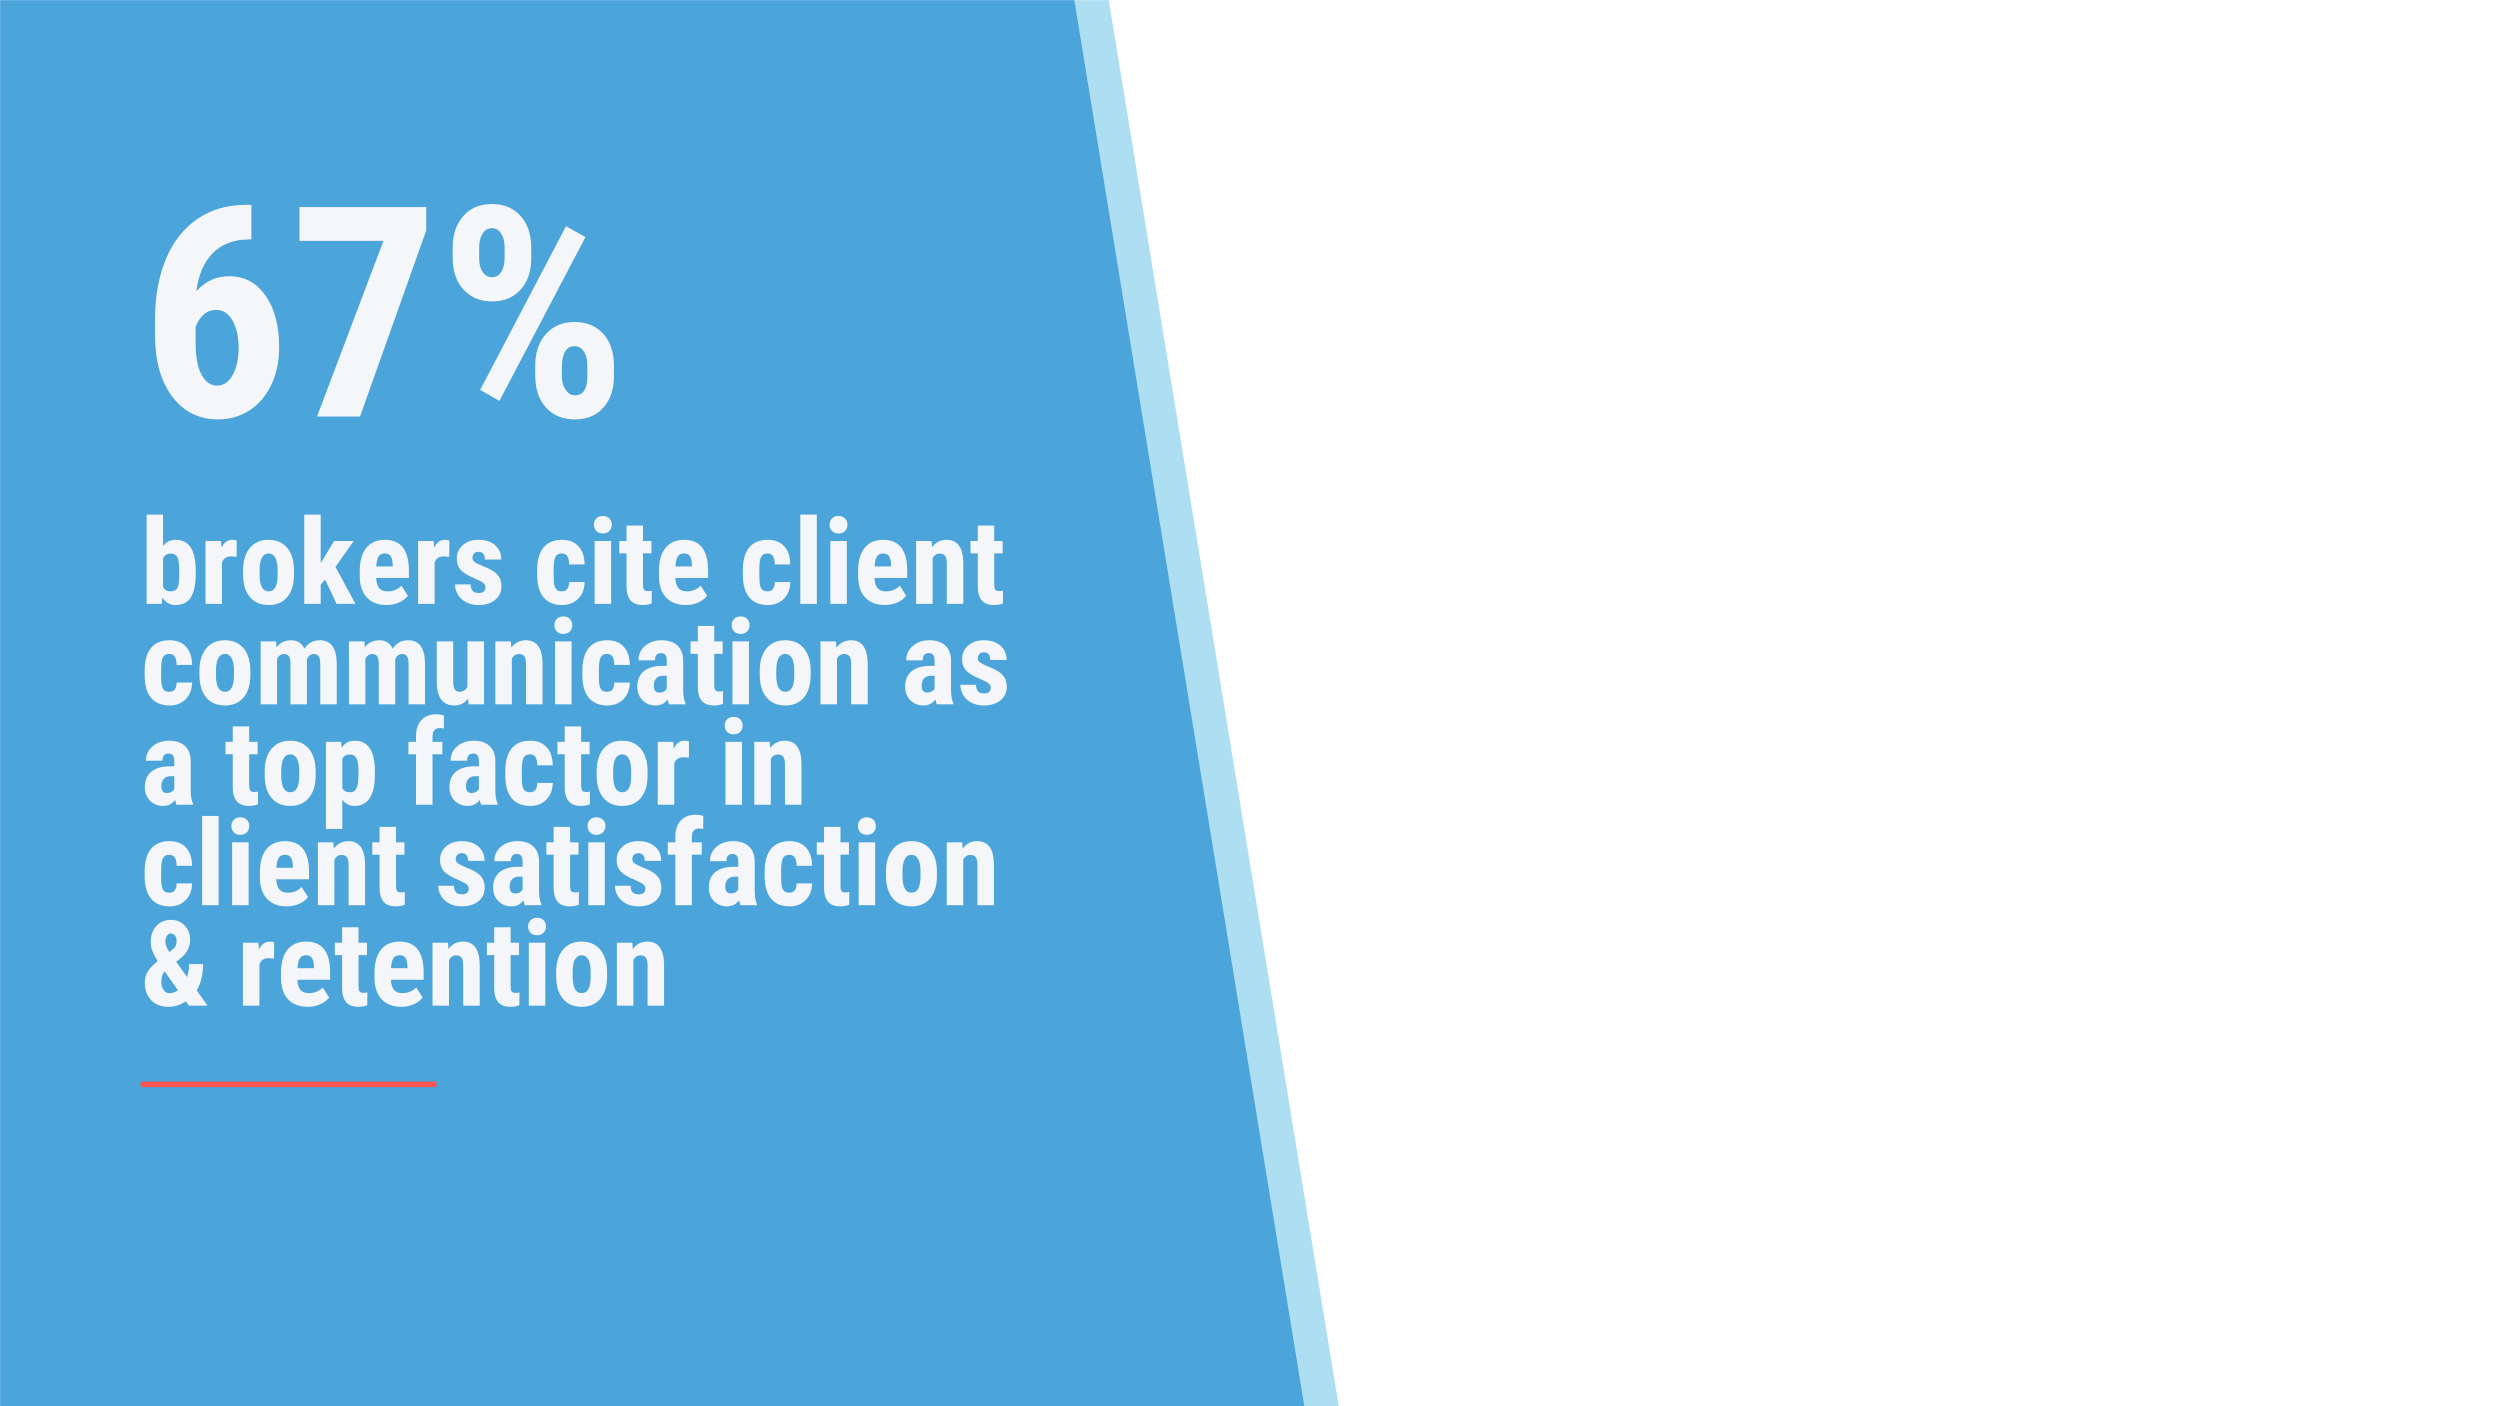 <svg xmlns="http://www.w3.org/2000/svg" xmlns:xlink="http://www.w3.org/1999/xlink" width="2240" zoomAndPan="magnify" viewBox="0 0 1680 945" height="1260" preserveAspectRatio="xMidYMid meet" version="1.0"><defs><filter x="0%" y="0%" width="100%" height="100%" id="ca71662a6c"><feColorMatrix values="0 0 0 0 1 0 0 0 0 1 0 0 0 0 1 0 0 0 1 0" color-interpolation-filters="sRGB"/></filter><g/><mask id="9949b7421f"><g filter="url(#ca71662a6c)"><rect x="-168" width="2016" fill="#000000" y="-94.5" height="1134" fill-opacity="0.57"/></g></mask><clipPath id="f0dfc1cb7b"><path d="M 0 0 L 908 0 L 908 945 L 0 945 Z M 0 0 " clip-rule="nonzero"/></clipPath><clipPath id="d097e29473"><path d="M -174.387 -50.52 L 713.07 -195.691 L 907.887 995.227 L 20.434 1140.402 Z M -174.387 -50.52 " clip-rule="nonzero"/></clipPath><clipPath id="ec0c70929f"><rect x="0" width="909" y="0" height="945"/></clipPath><mask id="22c0d092af"><g filter="url(#ca71662a6c)"><rect x="-168" width="2016" fill="#000000" y="-94.5" height="1134" fill-opacity="0.57"/></g></mask><clipPath id="a4e9acabb2"><path d="M 0 0 L 885 0 L 885 945 L 0 945 Z M 0 0 " clip-rule="nonzero"/></clipPath><clipPath id="ba990b9a9c"><path d="M -197.547 -50.52 L 689.906 -195.691 L 884.723 995.227 L -2.73 1140.402 Z M -197.547 -50.52 " clip-rule="nonzero"/></clipPath><clipPath id="c28ff777b0"><rect x="0" width="886" y="0" height="945"/></clipPath></defs><rect x="-168" width="2016" fill="#ffffff" y="-94.5" height="1134" fill-opacity="1"/><g mask="url(#9949b7421f)"><g transform="matrix(1, 0, 0, 1, 0, -0)"><g clip-path="url(#ec0c70929f)"><g clip-path="url(#f0dfc1cb7b)"><g clip-path="url(#d097e29473)"><path fill="#71c5e8" d="M -174.387 -50.52 L 713.07 -195.691 L 907.887 995.227 L 20.434 1140.402 Z M -174.387 -50.52 " fill-opacity="1" fill-rule="nonzero"/></g></g></g></g></g><g mask="url(#22c0d092af)"><g transform="matrix(1, 0, 0, 1, 0, -0)"><g clip-path="url(#c28ff777b0)"><g clip-path="url(#a4e9acabb2)"><g clip-path="url(#ba990b9a9c)"><path fill="#0077c8" d="M -197.547 -50.52 L 689.906 -195.691 L 884.723 995.227 L -2.73 1140.402 Z M -197.547 -50.52 " fill-opacity="1" fill-rule="nonzero"/></g></g></g></g></g><path stroke-linecap="butt" transform="matrix(-0.75, 0, 0, -0.75, 293.32, 730.552)" fill="none" stroke-linejoin="miter" d="M -0 2.501 L 265.109 2.501 " stroke="#f95555" stroke-width="5" stroke-opacity="1" stroke-miterlimit="4"/><g fill="#f5f6fa" fill-opacity="1"><g transform="translate(94.5, 405.8)"><g><path d="M 37 -19.766 C 37 -12.922 35.906 -7.785 33.719 -4.359 C 31.531 -0.93 28.094 0.781 23.406 0.781 C 19.727 0.781 16.785 -0.875 14.578 -4.188 L 14.219 0 L 4.031 0 L 4.031 -60 L 15.078 -60 L 15.078 -38.828 C 17.16 -41.641 19.91 -43.047 23.328 -43.047 C 28.016 -43.047 31.453 -41.348 33.641 -37.953 C 35.828 -34.555 36.945 -29.578 37 -23.016 Z M 25.938 -22.547 C 25.938 -26.992 25.504 -29.977 24.641 -31.5 C 23.785 -33.031 22.289 -33.797 20.156 -33.797 C 17.844 -33.797 16.148 -32.738 15.078 -30.625 L 15.078 -11.375 C 16.066 -9.395 17.785 -8.406 20.234 -8.406 C 22.348 -8.406 23.812 -9.094 24.625 -10.469 C 25.445 -11.852 25.883 -14.535 25.938 -18.516 Z M 25.938 -22.547 "/></g></g></g><g fill="#f5f6fa" fill-opacity="1"><g transform="translate(134.106, 405.8)"><g><path d="M 24.891 -31.609 L 21.219 -31.922 C 18.195 -31.922 16.148 -30.594 15.078 -27.938 L 15.078 0 L 3.984 0 L 3.984 -42.266 L 14.422 -42.266 L 14.734 -37.703 C 16.473 -41.266 18.879 -43.047 21.953 -43.047 C 23.203 -43.047 24.219 -42.879 25 -42.547 Z M 24.891 -31.609 "/></g></g></g><g fill="#f5f6fa" fill-opacity="1"><g transform="translate(160.626, 405.8)"><g><path d="M 2.734 -22.5 C 2.734 -28.906 4.242 -33.93 7.266 -37.578 C 10.285 -41.223 14.469 -43.047 19.812 -43.047 C 25.195 -43.047 29.398 -41.223 32.422 -37.578 C 35.441 -33.93 36.953 -28.879 36.953 -22.422 L 36.953 -19.734 C 36.953 -13.297 35.453 -8.266 32.453 -4.641 C 29.461 -1.023 25.273 0.781 19.891 0.781 C 14.473 0.781 10.258 -1.035 7.25 -4.672 C 4.238 -8.305 2.734 -13.352 2.734 -19.812 Z M 13.828 -19.734 C 13.828 -12.18 15.848 -8.406 19.891 -8.406 C 23.609 -8.406 25.613 -11.555 25.906 -17.859 L 25.938 -22.5 C 25.938 -26.352 25.398 -29.211 24.328 -31.078 C 23.266 -32.941 21.758 -33.875 19.812 -33.875 C 17.938 -33.875 16.469 -32.941 15.406 -31.078 C 14.352 -29.211 13.828 -26.352 13.828 -22.5 Z M 13.828 -19.734 "/></g></g></g><g fill="#f5f6fa" fill-opacity="1"><g transform="translate(200.427, 405.8)"><g><path d="M 18.047 -16.297 L 15.078 -12.969 L 15.078 0 L 4.031 0 L 4.031 -60 L 15.078 -60 L 15.078 -27.578 L 16.453 -29.609 L 24.109 -42.266 L 37.266 -42.266 L 25 -24.844 L 38.438 0 L 25.781 0 Z M 18.047 -16.297 "/></g></g></g><g fill="#f5f6fa" fill-opacity="1"><g transform="translate(238.705, 405.8)"><g><path d="M 21.094 0.781 C 15.414 0.781 10.988 -0.91 7.812 -4.297 C 4.633 -7.68 3.047 -12.523 3.047 -18.828 L 3.047 -22.188 C 3.047 -28.852 4.504 -33.992 7.422 -37.609 C 10.336 -41.234 14.52 -43.047 19.969 -43.047 C 25.281 -43.047 29.273 -41.348 31.953 -37.953 C 34.641 -34.555 36.008 -29.523 36.062 -22.859 L 36.062 -17.422 L 14.062 -17.422 C 14.219 -14.297 14.906 -12.008 16.125 -10.562 C 17.352 -9.125 19.242 -8.406 21.797 -8.406 C 25.492 -8.406 28.582 -9.664 31.062 -12.188 L 35.391 -5.516 C 34.035 -3.641 32.066 -2.117 29.484 -0.953 C 26.91 0.203 24.113 0.781 21.094 0.781 Z M 14.141 -25.156 L 25.203 -25.156 L 25.203 -26.172 C 25.148 -28.703 24.734 -30.617 23.953 -31.922 C 23.172 -33.223 21.816 -33.875 19.891 -33.875 C 17.961 -33.875 16.562 -33.18 15.688 -31.797 C 14.812 -30.422 14.297 -28.207 14.141 -25.156 Z M 14.141 -25.156 "/></g></g></g><g fill="#f5f6fa" fill-opacity="1"><g transform="translate(276.982, 405.8)"><g><path d="M 24.891 -31.609 L 21.219 -31.922 C 18.195 -31.922 16.148 -30.594 15.078 -27.938 L 15.078 0 L 3.984 0 L 3.984 -42.266 L 14.422 -42.266 L 14.734 -37.703 C 16.473 -41.266 18.879 -43.047 21.953 -43.047 C 23.203 -43.047 24.219 -42.879 25 -42.547 Z M 24.891 -31.609 "/></g></g></g><g fill="#f5f6fa" fill-opacity="1"><g transform="translate(303.503, 405.8)"><g><path d="M 22.734 -11.328 C 22.734 -12.266 22.285 -13.129 21.391 -13.922 C 20.492 -14.723 18.492 -15.801 15.391 -17.156 C 10.836 -19 7.707 -20.91 6 -22.891 C 4.289 -24.867 3.438 -27.332 3.438 -30.281 C 3.438 -33.977 4.77 -37.031 7.438 -39.438 C 10.113 -41.844 13.648 -43.047 18.047 -43.047 C 22.68 -43.047 26.391 -41.848 29.172 -39.453 C 31.961 -37.055 33.359 -33.844 33.359 -29.812 L 22.312 -29.812 C 22.312 -33.25 20.879 -34.969 18.016 -34.969 C 16.836 -34.969 15.867 -34.602 15.109 -33.875 C 14.359 -33.145 13.984 -32.129 13.984 -30.828 C 13.984 -29.891 14.398 -29.062 15.234 -28.344 C 16.066 -27.625 18.035 -26.602 21.141 -25.281 C 25.641 -23.613 28.82 -21.754 30.688 -19.703 C 32.551 -17.66 33.484 -15.016 33.484 -11.766 C 33.484 -7.984 32.062 -4.945 29.219 -2.656 C 26.383 -0.363 22.66 0.781 18.047 0.781 C 14.953 0.781 12.219 0.176 9.844 -1.031 C 7.477 -2.25 5.625 -3.938 4.281 -6.094 C 2.938 -8.258 2.266 -10.594 2.266 -13.094 L 12.781 -13.094 C 12.832 -11.164 13.281 -9.719 14.125 -8.75 C 14.969 -7.789 16.352 -7.312 18.281 -7.312 C 21.25 -7.312 22.734 -8.648 22.734 -11.328 Z M 22.734 -11.328 "/></g></g></g><g fill="#f5f6fa" fill-opacity="1"><g transform="translate(339.828, 405.8)"><g/></g></g><g fill="#f5f6fa" fill-opacity="1"><g transform="translate(358.263, 405.8)"><g><path d="M 19.297 -8.406 C 22.504 -8.406 24.133 -10.488 24.188 -14.656 L 34.578 -14.656 C 34.523 -10.039 33.102 -6.312 30.312 -3.469 C 27.531 -0.633 23.938 0.781 19.531 0.781 C 14.094 0.781 9.941 -0.91 7.078 -4.297 C 4.211 -7.68 2.754 -12.672 2.703 -19.266 L 2.703 -22.625 C 2.703 -29.258 4.113 -34.32 6.938 -37.812 C 9.758 -41.301 13.93 -43.047 19.453 -43.047 C 24.117 -43.047 27.789 -41.609 30.469 -38.734 C 33.156 -35.859 34.523 -31.773 34.578 -26.484 L 24.188 -26.484 C 24.156 -28.859 23.758 -30.68 23 -31.953 C 22.25 -33.234 21.004 -33.875 19.266 -33.875 C 17.336 -33.875 15.957 -33.188 15.125 -31.812 C 14.289 -30.445 13.848 -27.801 13.797 -23.875 L 13.797 -19.578 C 13.797 -16.141 13.961 -13.734 14.297 -12.359 C 14.641 -10.992 15.203 -9.992 15.984 -9.359 C 16.766 -8.723 17.867 -8.406 19.297 -8.406 Z M 19.297 -8.406 "/></g></g></g><g fill="#f5f6fa" fill-opacity="1"><g transform="translate(395.057, 405.8)"><g><path d="M 15.625 0 L 4.531 0 L 4.531 -42.266 L 15.625 -42.266 Z M 4.031 -53.203 C 4.031 -54.922 4.578 -56.328 5.672 -57.422 C 6.766 -58.516 8.223 -59.062 10.047 -59.062 C 11.867 -59.062 13.328 -58.516 14.422 -57.422 C 15.516 -56.328 16.062 -54.922 16.062 -53.203 C 16.062 -51.516 15.52 -50.109 14.438 -48.984 C 13.352 -47.867 11.883 -47.312 10.031 -47.312 C 8.188 -47.312 6.723 -47.867 5.641 -48.984 C 4.566 -50.109 4.031 -51.516 4.031 -53.203 Z M 4.031 -53.203 "/></g></g></g><g fill="#f5f6fa" fill-opacity="1"><g transform="translate(415.211, 405.8)"><g><path d="M 16.875 -52.656 L 16.875 -42.266 L 22.547 -42.266 L 22.547 -33.953 L 16.875 -33.953 L 16.875 -12.969 C 16.875 -11.301 17.102 -10.156 17.562 -9.531 C 18.02 -8.906 18.898 -8.594 20.203 -8.594 C 21.266 -8.594 22.133 -8.688 22.812 -8.875 L 22.734 -0.281 C 20.859 0.426 18.828 0.781 16.641 0.781 C 9.504 0.781 5.898 -3.305 5.828 -11.484 L 5.828 -33.953 L 0.938 -33.953 L 0.938 -42.266 L 5.828 -42.266 L 5.828 -52.656 Z M 16.875 -52.656 "/></g></g></g><g fill="#f5f6fa" fill-opacity="1"><g transform="translate(439.779, 405.8)"><g><path d="M 21.094 0.781 C 15.414 0.781 10.988 -0.91 7.812 -4.297 C 4.633 -7.68 3.047 -12.523 3.047 -18.828 L 3.047 -22.188 C 3.047 -28.852 4.504 -33.992 7.422 -37.609 C 10.336 -41.234 14.52 -43.047 19.969 -43.047 C 25.281 -43.047 29.273 -41.348 31.953 -37.953 C 34.641 -34.555 36.008 -29.523 36.062 -22.859 L 36.062 -17.422 L 14.062 -17.422 C 14.219 -14.297 14.906 -12.008 16.125 -10.562 C 17.352 -9.125 19.242 -8.406 21.797 -8.406 C 25.492 -8.406 28.582 -9.664 31.062 -12.188 L 35.391 -5.516 C 34.035 -3.641 32.066 -2.117 29.484 -0.953 C 26.91 0.203 24.113 0.781 21.094 0.781 Z M 14.141 -25.156 L 25.203 -25.156 L 25.203 -26.172 C 25.148 -28.703 24.734 -30.617 23.953 -31.922 C 23.172 -33.223 21.816 -33.875 19.891 -33.875 C 17.961 -33.875 16.562 -33.18 15.688 -31.797 C 14.812 -30.422 14.297 -28.207 14.141 -25.156 Z M 14.141 -25.156 "/></g></g></g><g fill="#f5f6fa" fill-opacity="1"><g transform="translate(478.056, 405.8)"><g/></g></g><g fill="#f5f6fa" fill-opacity="1"><g transform="translate(496.492, 405.8)"><g><path d="M 19.297 -8.406 C 22.504 -8.406 24.133 -10.488 24.188 -14.656 L 34.578 -14.656 C 34.523 -10.039 33.102 -6.312 30.312 -3.469 C 27.531 -0.633 23.938 0.781 19.531 0.781 C 14.094 0.781 9.941 -0.91 7.078 -4.297 C 4.211 -7.68 2.754 -12.672 2.703 -19.266 L 2.703 -22.625 C 2.703 -29.258 4.113 -34.32 6.938 -37.812 C 9.758 -41.301 13.93 -43.047 19.453 -43.047 C 24.117 -43.047 27.789 -41.609 30.469 -38.734 C 33.156 -35.859 34.523 -31.773 34.578 -26.484 L 24.188 -26.484 C 24.156 -28.859 23.758 -30.68 23 -31.953 C 22.25 -33.234 21.004 -33.875 19.266 -33.875 C 17.336 -33.875 15.957 -33.188 15.125 -31.812 C 14.289 -30.445 13.848 -27.801 13.797 -23.875 L 13.797 -19.578 C 13.797 -16.141 13.961 -13.734 14.297 -12.359 C 14.641 -10.992 15.203 -9.992 15.984 -9.359 C 16.766 -8.723 17.867 -8.406 19.297 -8.406 Z M 19.297 -8.406 "/></g></g></g><g fill="#f5f6fa" fill-opacity="1"><g transform="translate(533.285, 405.8)"><g><path d="M 15.625 0 L 4.531 0 L 4.531 -60 L 15.625 -60 Z M 15.625 0 "/></g></g></g><g fill="#f5f6fa" fill-opacity="1"><g transform="translate(553.44, 405.8)"><g><path d="M 15.625 0 L 4.531 0 L 4.531 -42.266 L 15.625 -42.266 Z M 4.031 -53.203 C 4.031 -54.922 4.578 -56.328 5.672 -57.422 C 6.766 -58.516 8.223 -59.062 10.047 -59.062 C 11.867 -59.062 13.328 -58.516 14.422 -57.422 C 15.516 -56.328 16.062 -54.922 16.062 -53.203 C 16.062 -51.516 15.52 -50.109 14.438 -48.984 C 13.352 -47.867 11.883 -47.312 10.031 -47.312 C 8.188 -47.312 6.723 -47.867 5.641 -48.984 C 4.566 -50.109 4.031 -51.516 4.031 -53.203 Z M 4.031 -53.203 "/></g></g></g><g fill="#f5f6fa" fill-opacity="1"><g transform="translate(573.594, 405.8)"><g><path d="M 21.094 0.781 C 15.414 0.781 10.988 -0.91 7.812 -4.297 C 4.633 -7.68 3.047 -12.523 3.047 -18.828 L 3.047 -22.188 C 3.047 -28.852 4.504 -33.992 7.422 -37.609 C 10.336 -41.234 14.52 -43.047 19.969 -43.047 C 25.281 -43.047 29.273 -41.348 31.953 -37.953 C 34.641 -34.555 36.008 -29.523 36.062 -22.859 L 36.062 -17.422 L 14.062 -17.422 C 14.219 -14.297 14.906 -12.008 16.125 -10.562 C 17.352 -9.125 19.242 -8.406 21.797 -8.406 C 25.492 -8.406 28.582 -9.664 31.062 -12.188 L 35.391 -5.516 C 34.035 -3.641 32.066 -2.117 29.484 -0.953 C 26.91 0.203 24.113 0.781 21.094 0.781 Z M 14.141 -25.156 L 25.203 -25.156 L 25.203 -26.172 C 25.148 -28.703 24.734 -30.617 23.953 -31.922 C 23.172 -33.223 21.816 -33.875 19.891 -33.875 C 17.961 -33.875 16.562 -33.18 15.688 -31.797 C 14.812 -30.422 14.297 -28.207 14.141 -25.156 Z M 14.141 -25.156 "/></g></g></g><g fill="#f5f6fa" fill-opacity="1"><g transform="translate(611.871, 405.8)"><g><path d="M 14.141 -42.266 L 14.453 -38.094 C 16.953 -41.395 20.223 -43.047 24.266 -43.047 C 31.523 -43.047 35.258 -37.957 35.469 -27.781 L 35.469 0 L 24.375 0 L 24.375 -26.953 C 24.375 -29.348 24.016 -31.086 23.297 -32.172 C 22.586 -33.254 21.332 -33.797 19.531 -33.797 C 17.531 -33.797 15.969 -32.766 14.844 -30.703 L 14.844 0 L 3.75 0 L 3.75 -42.266 Z M 14.141 -42.266 "/></g></g></g><g fill="#f5f6fa" fill-opacity="1"><g transform="translate(651.242, 405.8)"><g><path d="M 16.875 -52.656 L 16.875 -42.266 L 22.547 -42.266 L 22.547 -33.953 L 16.875 -33.953 L 16.875 -12.969 C 16.875 -11.301 17.102 -10.156 17.562 -9.531 C 18.02 -8.906 18.898 -8.594 20.203 -8.594 C 21.266 -8.594 22.133 -8.688 22.812 -8.875 L 22.734 -0.281 C 20.859 0.426 18.828 0.781 16.641 0.781 C 9.504 0.781 5.898 -3.305 5.828 -11.484 L 5.828 -33.953 L 0.938 -33.953 L 0.938 -42.266 L 5.828 -42.266 L 5.828 -52.656 Z M 16.875 -52.656 "/></g></g></g><g fill="#f5f6fa" fill-opacity="1"><g transform="translate(94.5, 473.3)"><g><path d="M 19.297 -8.406 C 22.504 -8.406 24.133 -10.488 24.188 -14.656 L 34.578 -14.656 C 34.523 -10.039 33.102 -6.312 30.312 -3.469 C 27.531 -0.633 23.938 0.781 19.531 0.781 C 14.094 0.781 9.941 -0.91 7.078 -4.297 C 4.211 -7.68 2.754 -12.672 2.703 -19.266 L 2.703 -22.625 C 2.703 -29.258 4.113 -34.32 6.938 -37.812 C 9.758 -41.301 13.93 -43.047 19.453 -43.047 C 24.117 -43.047 27.789 -41.609 30.469 -38.734 C 33.156 -35.859 34.523 -31.773 34.578 -26.484 L 24.188 -26.484 C 24.156 -28.859 23.758 -30.68 23 -31.953 C 22.25 -33.234 21.004 -33.875 19.266 -33.875 C 17.336 -33.875 15.957 -33.188 15.125 -31.812 C 14.289 -30.445 13.848 -27.801 13.797 -23.875 L 13.797 -19.578 C 13.797 -16.141 13.961 -13.734 14.297 -12.359 C 14.641 -10.992 15.203 -9.992 15.984 -9.359 C 16.766 -8.723 17.867 -8.406 19.297 -8.406 Z M 19.297 -8.406 "/></g></g></g><g fill="#f5f6fa" fill-opacity="1"><g transform="translate(131.293, 473.3)"><g><path d="M 2.734 -22.5 C 2.734 -28.906 4.242 -33.93 7.266 -37.578 C 10.285 -41.223 14.469 -43.047 19.812 -43.047 C 25.195 -43.047 29.398 -41.223 32.422 -37.578 C 35.441 -33.93 36.953 -28.879 36.953 -22.422 L 36.953 -19.734 C 36.953 -13.297 35.453 -8.266 32.453 -4.641 C 29.461 -1.023 25.273 0.781 19.891 0.781 C 14.473 0.781 10.258 -1.035 7.25 -4.672 C 4.238 -8.305 2.734 -13.352 2.734 -19.812 Z M 13.828 -19.734 C 13.828 -12.18 15.848 -8.406 19.891 -8.406 C 23.609 -8.406 25.613 -11.555 25.906 -17.859 L 25.938 -22.5 C 25.938 -26.352 25.398 -29.211 24.328 -31.078 C 23.266 -32.941 21.758 -33.875 19.812 -33.875 C 17.938 -33.875 16.469 -32.941 15.406 -31.078 C 14.352 -29.211 13.828 -26.352 13.828 -22.5 Z M 13.828 -19.734 "/></g></g></g><g fill="#f5f6fa" fill-opacity="1"><g transform="translate(171.094, 473.3)"><g><path d="M 14.422 -42.266 L 14.734 -38.359 C 17.203 -41.484 20.469 -43.047 24.531 -43.047 C 28.75 -43.047 31.734 -41.145 33.484 -37.344 C 35.898 -41.145 39.348 -43.047 43.828 -43.047 C 51.223 -43.047 55.016 -37.93 55.203 -27.703 L 55.203 0 L 44.141 0 L 44.141 -27 C 44.141 -29.445 43.801 -31.191 43.125 -32.234 C 42.445 -33.273 41.301 -33.797 39.688 -33.797 C 37.633 -33.797 36.098 -32.531 35.078 -30 L 35.156 -28.672 L 35.156 0 L 24.109 0 L 24.109 -26.922 C 24.109 -29.336 23.781 -31.086 23.125 -32.172 C 22.477 -33.254 21.32 -33.797 19.656 -33.797 C 17.75 -33.797 16.238 -32.766 15.125 -30.703 L 15.125 0 L 4.062 0 L 4.062 -42.266 Z M 14.422 -42.266 "/></g></g></g><g fill="#f5f6fa" fill-opacity="1"><g transform="translate(230.424, 473.3)"><g><path d="M 14.422 -42.266 L 14.734 -38.359 C 17.203 -41.484 20.469 -43.047 24.531 -43.047 C 28.75 -43.047 31.734 -41.145 33.484 -37.344 C 35.898 -41.145 39.348 -43.047 43.828 -43.047 C 51.223 -43.047 55.016 -37.93 55.203 -27.703 L 55.203 0 L 44.141 0 L 44.141 -27 C 44.141 -29.445 43.801 -31.191 43.125 -32.234 C 42.445 -33.273 41.301 -33.797 39.688 -33.797 C 37.633 -33.797 36.098 -32.531 35.078 -30 L 35.156 -28.672 L 35.156 0 L 24.109 0 L 24.109 -26.922 C 24.109 -29.336 23.781 -31.086 23.125 -32.172 C 22.477 -33.254 21.32 -33.797 19.656 -33.797 C 17.75 -33.797 16.238 -32.766 15.125 -30.703 L 15.125 0 L 4.062 0 L 4.062 -42.266 Z M 14.422 -42.266 "/></g></g></g><g fill="#f5f6fa" fill-opacity="1"><g transform="translate(289.754, 473.3)"><g><path d="M 24.812 -3.875 C 22.52 -0.77 19.445 0.781 15.594 0.781 C 11.707 0.781 8.758 -0.551 6.75 -3.219 C 4.75 -5.895 3.75 -9.785 3.75 -14.891 L 3.75 -42.266 L 14.812 -42.266 L 14.812 -14.609 C 14.863 -10.492 16.227 -8.438 18.906 -8.438 C 21.438 -8.438 23.258 -9.531 24.375 -11.719 L 24.375 -42.266 L 35.516 -42.266 L 35.516 0 L 25.125 0 Z M 24.812 -3.875 "/></g></g></g><g fill="#f5f6fa" fill-opacity="1"><g transform="translate(329.126, 473.3)"><g><path d="M 14.141 -42.266 L 14.453 -38.094 C 16.953 -41.395 20.223 -43.047 24.266 -43.047 C 31.523 -43.047 35.258 -37.957 35.469 -27.781 L 35.469 0 L 24.375 0 L 24.375 -26.953 C 24.375 -29.348 24.016 -31.086 23.297 -32.172 C 22.586 -33.254 21.332 -33.797 19.531 -33.797 C 17.531 -33.797 15.969 -32.766 14.844 -30.703 L 14.844 0 L 3.75 0 L 3.75 -42.266 Z M 14.141 -42.266 "/></g></g></g><g fill="#f5f6fa" fill-opacity="1"><g transform="translate(368.497, 473.3)"><g><path d="M 15.625 0 L 4.531 0 L 4.531 -42.266 L 15.625 -42.266 Z M 4.031 -53.203 C 4.031 -54.922 4.578 -56.328 5.672 -57.422 C 6.766 -58.516 8.223 -59.062 10.047 -59.062 C 11.867 -59.062 13.328 -58.516 14.422 -57.422 C 15.516 -56.328 16.062 -54.922 16.062 -53.203 C 16.062 -51.516 15.52 -50.109 14.438 -48.984 C 13.352 -47.867 11.883 -47.312 10.031 -47.312 C 8.188 -47.312 6.723 -47.867 5.641 -48.984 C 4.566 -50.109 4.031 -51.516 4.031 -53.203 Z M 4.031 -53.203 "/></g></g></g><g fill="#f5f6fa" fill-opacity="1"><g transform="translate(388.651, 473.3)"><g><path d="M 19.297 -8.406 C 22.504 -8.406 24.133 -10.488 24.188 -14.656 L 34.578 -14.656 C 34.523 -10.039 33.102 -6.312 30.312 -3.469 C 27.531 -0.633 23.938 0.781 19.531 0.781 C 14.094 0.781 9.941 -0.91 7.078 -4.297 C 4.211 -7.68 2.754 -12.672 2.703 -19.266 L 2.703 -22.625 C 2.703 -29.258 4.113 -34.32 6.938 -37.812 C 9.758 -41.301 13.93 -43.047 19.453 -43.047 C 24.117 -43.047 27.789 -41.609 30.469 -38.734 C 33.156 -35.859 34.523 -31.773 34.578 -26.484 L 24.188 -26.484 C 24.156 -28.859 23.758 -30.68 23 -31.953 C 22.25 -33.234 21.004 -33.875 19.266 -33.875 C 17.336 -33.875 15.957 -33.188 15.125 -31.812 C 14.289 -30.445 13.848 -27.801 13.797 -23.875 L 13.797 -19.578 C 13.797 -16.141 13.961 -13.734 14.297 -12.359 C 14.641 -10.992 15.203 -9.992 15.984 -9.359 C 16.766 -8.723 17.867 -8.406 19.297 -8.406 Z M 19.297 -8.406 "/></g></g></g><g fill="#f5f6fa" fill-opacity="1"><g transform="translate(425.444, 473.3)"><g><path d="M 24.109 0 C 23.797 -0.656 23.484 -1.75 23.172 -3.281 C 21.191 -0.57 18.508 0.781 15.125 0.781 C 11.582 0.781 8.645 -0.391 6.312 -2.734 C 3.977 -5.078 2.812 -8.113 2.812 -11.844 C 2.812 -16.27 4.223 -19.691 7.047 -22.109 C 9.879 -24.535 13.953 -25.773 19.266 -25.828 L 22.625 -25.828 L 22.625 -29.219 C 22.625 -31.125 22.297 -32.469 21.641 -33.25 C 20.992 -34.031 20.047 -34.422 18.797 -34.422 C 16.035 -34.422 14.656 -32.805 14.656 -29.578 L 3.594 -29.578 C 3.594 -33.484 5.055 -36.703 7.984 -39.234 C 10.922 -41.773 14.629 -43.047 19.109 -43.047 C 23.742 -43.047 27.328 -41.844 29.859 -39.438 C 32.398 -37.031 33.672 -33.586 33.672 -29.109 L 33.672 -9.219 C 33.723 -5.57 34.242 -2.723 35.234 -0.672 L 35.234 0 Z M 17.578 -7.891 C 18.805 -7.891 19.848 -8.133 20.703 -8.625 C 21.566 -9.125 22.207 -9.711 22.625 -10.391 L 22.625 -19.188 L 19.969 -19.188 C 18.094 -19.188 16.613 -18.586 15.531 -17.391 C 14.445 -16.191 13.906 -14.586 13.906 -12.578 C 13.906 -9.453 15.129 -7.891 17.578 -7.891 Z M 17.578 -7.891 "/></g></g></g><g fill="#f5f6fa" fill-opacity="1"><g transform="translate(463.097, 473.3)"><g><path d="M 16.875 -52.656 L 16.875 -42.266 L 22.547 -42.266 L 22.547 -33.953 L 16.875 -33.953 L 16.875 -12.969 C 16.875 -11.301 17.102 -10.156 17.562 -9.531 C 18.02 -8.906 18.898 -8.594 20.203 -8.594 C 21.266 -8.594 22.133 -8.688 22.812 -8.875 L 22.734 -0.281 C 20.859 0.426 18.828 0.781 16.641 0.781 C 9.504 0.781 5.898 -3.305 5.828 -11.484 L 5.828 -33.953 L 0.938 -33.953 L 0.938 -42.266 L 5.828 -42.266 L 5.828 -52.656 Z M 16.875 -52.656 "/></g></g></g><g fill="#f5f6fa" fill-opacity="1"><g transform="translate(487.665, 473.3)"><g><path d="M 15.625 0 L 4.531 0 L 4.531 -42.266 L 15.625 -42.266 Z M 4.031 -53.203 C 4.031 -54.922 4.578 -56.328 5.672 -57.422 C 6.766 -58.516 8.223 -59.062 10.047 -59.062 C 11.867 -59.062 13.328 -58.516 14.422 -57.422 C 15.516 -56.328 16.062 -54.922 16.062 -53.203 C 16.062 -51.516 15.52 -50.109 14.438 -48.984 C 13.352 -47.867 11.883 -47.312 10.031 -47.312 C 8.188 -47.312 6.723 -47.867 5.641 -48.984 C 4.566 -50.109 4.031 -51.516 4.031 -53.203 Z M 4.031 -53.203 "/></g></g></g><g fill="#f5f6fa" fill-opacity="1"><g transform="translate(507.819, 473.3)"><g><path d="M 2.734 -22.5 C 2.734 -28.906 4.242 -33.93 7.266 -37.578 C 10.285 -41.223 14.469 -43.047 19.812 -43.047 C 25.195 -43.047 29.398 -41.223 32.422 -37.578 C 35.441 -33.93 36.953 -28.879 36.953 -22.422 L 36.953 -19.734 C 36.953 -13.297 35.453 -8.266 32.453 -4.641 C 29.461 -1.023 25.273 0.781 19.891 0.781 C 14.473 0.781 10.258 -1.035 7.25 -4.672 C 4.238 -8.305 2.734 -13.352 2.734 -19.812 Z M 13.828 -19.734 C 13.828 -12.18 15.848 -8.406 19.891 -8.406 C 23.609 -8.406 25.613 -11.555 25.906 -17.859 L 25.938 -22.5 C 25.938 -26.352 25.398 -29.211 24.328 -31.078 C 23.266 -32.941 21.758 -33.875 19.812 -33.875 C 17.938 -33.875 16.469 -32.941 15.406 -31.078 C 14.352 -29.211 13.828 -26.352 13.828 -22.5 Z M 13.828 -19.734 "/></g></g></g><g fill="#f5f6fa" fill-opacity="1"><g transform="translate(547.62, 473.3)"><g><path d="M 14.141 -42.266 L 14.453 -38.094 C 16.953 -41.395 20.223 -43.047 24.266 -43.047 C 31.523 -43.047 35.258 -37.957 35.469 -27.781 L 35.469 0 L 24.375 0 L 24.375 -26.953 C 24.375 -29.348 24.016 -31.086 23.297 -32.172 C 22.586 -33.254 21.332 -33.797 19.531 -33.797 C 17.531 -33.797 15.969 -32.766 14.844 -30.703 L 14.844 0 L 3.75 0 L 3.75 -42.266 Z M 14.141 -42.266 "/></g></g></g><g fill="#f5f6fa" fill-opacity="1"><g transform="translate(586.991, 473.3)"><g/></g></g><g fill="#f5f6fa" fill-opacity="1"><g transform="translate(605.427, 473.3)"><g><path d="M 24.109 0 C 23.797 -0.656 23.484 -1.75 23.172 -3.281 C 21.191 -0.57 18.508 0.781 15.125 0.781 C 11.582 0.781 8.645 -0.391 6.312 -2.734 C 3.977 -5.078 2.812 -8.113 2.812 -11.844 C 2.812 -16.27 4.223 -19.691 7.047 -22.109 C 9.879 -24.535 13.953 -25.773 19.266 -25.828 L 22.625 -25.828 L 22.625 -29.219 C 22.625 -31.125 22.297 -32.469 21.641 -33.25 C 20.992 -34.031 20.047 -34.422 18.797 -34.422 C 16.035 -34.422 14.656 -32.805 14.656 -29.578 L 3.594 -29.578 C 3.594 -33.484 5.055 -36.703 7.984 -39.234 C 10.922 -41.773 14.629 -43.047 19.109 -43.047 C 23.742 -43.047 27.328 -41.844 29.859 -39.438 C 32.398 -37.031 33.672 -33.586 33.672 -29.109 L 33.672 -9.219 C 33.723 -5.57 34.242 -2.723 35.234 -0.672 L 35.234 0 Z M 17.578 -7.891 C 18.805 -7.891 19.848 -8.133 20.703 -8.625 C 21.566 -9.125 22.207 -9.711 22.625 -10.391 L 22.625 -19.188 L 19.969 -19.188 C 18.094 -19.188 16.613 -18.586 15.531 -17.391 C 14.445 -16.191 13.906 -14.586 13.906 -12.578 C 13.906 -9.453 15.129 -7.891 17.578 -7.891 Z M 17.578 -7.891 "/></g></g></g><g fill="#f5f6fa" fill-opacity="1"><g transform="translate(643.079, 473.3)"><g><path d="M 22.734 -11.328 C 22.734 -12.266 22.285 -13.129 21.391 -13.922 C 20.492 -14.723 18.492 -15.801 15.391 -17.156 C 10.836 -19 7.707 -20.91 6 -22.891 C 4.289 -24.867 3.438 -27.332 3.438 -30.281 C 3.438 -33.977 4.77 -37.031 7.438 -39.438 C 10.113 -41.844 13.648 -43.047 18.047 -43.047 C 22.68 -43.047 26.391 -41.848 29.172 -39.453 C 31.961 -37.055 33.359 -33.844 33.359 -29.812 L 22.312 -29.812 C 22.312 -33.25 20.879 -34.969 18.016 -34.969 C 16.836 -34.969 15.867 -34.602 15.109 -33.875 C 14.359 -33.145 13.984 -32.129 13.984 -30.828 C 13.984 -29.891 14.398 -29.062 15.234 -28.344 C 16.066 -27.625 18.035 -26.602 21.141 -25.281 C 25.641 -23.613 28.82 -21.754 30.688 -19.703 C 32.551 -17.66 33.484 -15.016 33.484 -11.766 C 33.484 -7.984 32.062 -4.945 29.219 -2.656 C 26.383 -0.363 22.66 0.781 18.047 0.781 C 14.953 0.781 12.219 0.176 9.844 -1.031 C 7.477 -2.25 5.625 -3.938 4.281 -6.094 C 2.938 -8.258 2.266 -10.594 2.266 -13.094 L 12.781 -13.094 C 12.832 -11.164 13.281 -9.719 14.125 -8.75 C 14.969 -7.789 16.352 -7.312 18.281 -7.312 C 21.25 -7.312 22.734 -8.648 22.734 -11.328 Z M 22.734 -11.328 "/></g></g></g><g fill="#f5f6fa" fill-opacity="1"><g transform="translate(94.5, 540.8)"><g><path d="M 24.109 0 C 23.797 -0.656 23.484 -1.75 23.172 -3.281 C 21.191 -0.57 18.508 0.781 15.125 0.781 C 11.582 0.781 8.645 -0.391 6.312 -2.734 C 3.977 -5.078 2.812 -8.113 2.812 -11.844 C 2.812 -16.27 4.223 -19.691 7.047 -22.109 C 9.879 -24.535 13.953 -25.773 19.266 -25.828 L 22.625 -25.828 L 22.625 -29.219 C 22.625 -31.125 22.297 -32.469 21.641 -33.25 C 20.992 -34.031 20.047 -34.422 18.797 -34.422 C 16.035 -34.422 14.656 -32.805 14.656 -29.578 L 3.594 -29.578 C 3.594 -33.484 5.055 -36.703 7.984 -39.234 C 10.922 -41.773 14.629 -43.047 19.109 -43.047 C 23.742 -43.047 27.328 -41.844 29.859 -39.438 C 32.398 -37.031 33.672 -33.586 33.672 -29.109 L 33.672 -9.219 C 33.723 -5.57 34.242 -2.723 35.234 -0.672 L 35.234 0 Z M 17.578 -7.891 C 18.805 -7.891 19.848 -8.133 20.703 -8.625 C 21.566 -9.125 22.207 -9.711 22.625 -10.391 L 22.625 -19.188 L 19.969 -19.188 C 18.094 -19.188 16.613 -18.586 15.531 -17.391 C 14.445 -16.191 13.906 -14.586 13.906 -12.578 C 13.906 -9.453 15.129 -7.891 17.578 -7.891 Z M 17.578 -7.891 "/></g></g></g><g fill="#f5f6fa" fill-opacity="1"><g transform="translate(132.153, 540.8)"><g/></g></g><g fill="#f5f6fa" fill-opacity="1"><g transform="translate(150.588, 540.8)"><g><path d="M 16.875 -52.656 L 16.875 -42.266 L 22.547 -42.266 L 22.547 -33.953 L 16.875 -33.953 L 16.875 -12.969 C 16.875 -11.301 17.102 -10.156 17.562 -9.531 C 18.02 -8.906 18.898 -8.594 20.203 -8.594 C 21.266 -8.594 22.133 -8.688 22.812 -8.875 L 22.734 -0.281 C 20.859 0.426 18.828 0.781 16.641 0.781 C 9.504 0.781 5.898 -3.305 5.828 -11.484 L 5.828 -33.953 L 0.938 -33.953 L 0.938 -42.266 L 5.828 -42.266 L 5.828 -52.656 Z M 16.875 -52.656 "/></g></g></g><g fill="#f5f6fa" fill-opacity="1"><g transform="translate(175.156, 540.8)"><g><path d="M 2.734 -22.5 C 2.734 -28.906 4.242 -33.93 7.266 -37.578 C 10.285 -41.223 14.469 -43.047 19.812 -43.047 C 25.195 -43.047 29.398 -41.223 32.422 -37.578 C 35.441 -33.93 36.953 -28.879 36.953 -22.422 L 36.953 -19.734 C 36.953 -13.297 35.453 -8.266 32.453 -4.641 C 29.461 -1.023 25.273 0.781 19.891 0.781 C 14.473 0.781 10.258 -1.035 7.25 -4.672 C 4.238 -8.305 2.734 -13.352 2.734 -19.812 Z M 13.828 -19.734 C 13.828 -12.18 15.848 -8.406 19.891 -8.406 C 23.609 -8.406 25.613 -11.555 25.906 -17.859 L 25.938 -22.5 C 25.938 -26.352 25.398 -29.211 24.328 -31.078 C 23.266 -32.941 21.758 -33.875 19.812 -33.875 C 17.938 -33.875 16.469 -32.941 15.406 -31.078 C 14.352 -29.211 13.828 -26.352 13.828 -22.5 Z M 13.828 -19.734 "/></g></g></g><g fill="#f5f6fa" fill-opacity="1"><g transform="translate(214.957, 540.8)"><g><path d="M 36.953 -19.812 C 36.953 -13.164 35.812 -8.07 33.531 -4.531 C 31.258 -0.988 27.867 0.781 23.359 0.781 C 19.922 0.781 17.16 -0.613 15.078 -3.406 L 15.078 16.25 L 4.031 16.25 L 4.031 -42.266 L 14.266 -42.266 L 14.656 -38.406 C 16.758 -41.5 19.633 -43.047 23.281 -43.047 C 27.789 -43.047 31.18 -41.406 33.453 -38.125 C 35.734 -34.844 36.898 -29.816 36.953 -23.047 Z M 25.938 -22.578 C 25.938 -26.672 25.488 -29.562 24.594 -31.25 C 23.695 -32.945 22.18 -33.797 20.047 -33.797 C 17.773 -33.797 16.117 -32.844 15.078 -30.938 L 15.078 -11.141 C 16.066 -9.316 17.75 -8.406 20.125 -8.406 C 22.312 -8.406 23.828 -9.328 24.672 -11.172 C 25.516 -13.023 25.938 -15.906 25.938 -19.812 Z M 25.938 -22.578 "/></g></g></g><g fill="#f5f6fa" fill-opacity="1"><g transform="translate(254.562, 540.8)"><g/></g></g><g fill="#f5f6fa" fill-opacity="1"><g transform="translate(272.998, 540.8)"><g><path d="M 6.562 0 L 6.562 -33.953 L 1.453 -33.953 L 1.453 -42.266 L 6.562 -42.266 L 6.562 -46.062 C 6.594 -50.719 7.82 -54.344 10.25 -56.938 C 12.688 -59.531 16.055 -60.828 20.359 -60.828 C 21.66 -60.828 23.328 -60.566 25.359 -60.047 L 25.281 -51.219 C 24.52 -51.445 23.617 -51.562 22.578 -51.562 C 19.297 -51.562 17.656 -49.609 17.656 -45.703 L 17.656 -42.266 L 24.266 -42.266 L 24.266 -33.953 L 17.656 -33.953 L 17.656 0 Z M 6.562 0 "/></g></g></g><g fill="#f5f6fa" fill-opacity="1"><g transform="translate(299.207, 540.8)"><g><path d="M 24.109 0 C 23.797 -0.656 23.484 -1.75 23.172 -3.281 C 21.191 -0.57 18.508 0.781 15.125 0.781 C 11.582 0.781 8.645 -0.391 6.312 -2.734 C 3.977 -5.078 2.812 -8.113 2.812 -11.844 C 2.812 -16.27 4.223 -19.691 7.047 -22.109 C 9.879 -24.535 13.953 -25.773 19.266 -25.828 L 22.625 -25.828 L 22.625 -29.219 C 22.625 -31.125 22.297 -32.469 21.641 -33.25 C 20.992 -34.031 20.047 -34.422 18.797 -34.422 C 16.035 -34.422 14.656 -32.805 14.656 -29.578 L 3.594 -29.578 C 3.594 -33.484 5.055 -36.703 7.984 -39.234 C 10.922 -41.773 14.629 -43.047 19.109 -43.047 C 23.742 -43.047 27.328 -41.844 29.859 -39.438 C 32.398 -37.031 33.672 -33.586 33.672 -29.109 L 33.672 -9.219 C 33.723 -5.57 34.242 -2.723 35.234 -0.672 L 35.234 0 Z M 17.578 -7.891 C 18.805 -7.891 19.848 -8.133 20.703 -8.625 C 21.566 -9.125 22.207 -9.711 22.625 -10.391 L 22.625 -19.188 L 19.969 -19.188 C 18.094 -19.188 16.613 -18.586 15.531 -17.391 C 14.445 -16.191 13.906 -14.586 13.906 -12.578 C 13.906 -9.453 15.129 -7.891 17.578 -7.891 Z M 17.578 -7.891 "/></g></g></g><g fill="#f5f6fa" fill-opacity="1"><g transform="translate(336.859, 540.8)"><g><path d="M 19.297 -8.406 C 22.504 -8.406 24.133 -10.488 24.188 -14.656 L 34.578 -14.656 C 34.523 -10.039 33.102 -6.312 30.312 -3.469 C 27.531 -0.633 23.938 0.781 19.531 0.781 C 14.094 0.781 9.941 -0.91 7.078 -4.297 C 4.211 -7.68 2.754 -12.672 2.703 -19.266 L 2.703 -22.625 C 2.703 -29.258 4.113 -34.32 6.938 -37.812 C 9.758 -41.301 13.93 -43.047 19.453 -43.047 C 24.117 -43.047 27.789 -41.609 30.469 -38.734 C 33.156 -35.859 34.523 -31.773 34.578 -26.484 L 24.188 -26.484 C 24.156 -28.859 23.758 -30.68 23 -31.953 C 22.25 -33.234 21.004 -33.875 19.266 -33.875 C 17.336 -33.875 15.957 -33.188 15.125 -31.812 C 14.289 -30.445 13.848 -27.801 13.797 -23.875 L 13.797 -19.578 C 13.797 -16.141 13.961 -13.734 14.297 -12.359 C 14.641 -10.992 15.203 -9.992 15.984 -9.359 C 16.766 -8.723 17.867 -8.406 19.297 -8.406 Z M 19.297 -8.406 "/></g></g></g><g fill="#f5f6fa" fill-opacity="1"><g transform="translate(373.652, 540.8)"><g><path d="M 16.875 -52.656 L 16.875 -42.266 L 22.547 -42.266 L 22.547 -33.953 L 16.875 -33.953 L 16.875 -12.969 C 16.875 -11.301 17.102 -10.156 17.562 -9.531 C 18.02 -8.906 18.898 -8.594 20.203 -8.594 C 21.266 -8.594 22.133 -8.688 22.812 -8.875 L 22.734 -0.281 C 20.859 0.426 18.828 0.781 16.641 0.781 C 9.504 0.781 5.898 -3.305 5.828 -11.484 L 5.828 -33.953 L 0.938 -33.953 L 0.938 -42.266 L 5.828 -42.266 L 5.828 -52.656 Z M 16.875 -52.656 "/></g></g></g><g fill="#f5f6fa" fill-opacity="1"><g transform="translate(398.22, 540.8)"><g><path d="M 2.734 -22.5 C 2.734 -28.906 4.242 -33.93 7.266 -37.578 C 10.285 -41.223 14.469 -43.047 19.812 -43.047 C 25.195 -43.047 29.398 -41.223 32.422 -37.578 C 35.441 -33.93 36.953 -28.879 36.953 -22.422 L 36.953 -19.734 C 36.953 -13.297 35.453 -8.266 32.453 -4.641 C 29.461 -1.023 25.273 0.781 19.891 0.781 C 14.473 0.781 10.258 -1.035 7.25 -4.672 C 4.238 -8.305 2.734 -13.352 2.734 -19.812 Z M 13.828 -19.734 C 13.828 -12.18 15.848 -8.406 19.891 -8.406 C 23.609 -8.406 25.613 -11.555 25.906 -17.859 L 25.938 -22.5 C 25.938 -26.352 25.398 -29.211 24.328 -31.078 C 23.266 -32.941 21.758 -33.875 19.812 -33.875 C 17.938 -33.875 16.469 -32.941 15.406 -31.078 C 14.352 -29.211 13.828 -26.352 13.828 -22.5 Z M 13.828 -19.734 "/></g></g></g><g fill="#f5f6fa" fill-opacity="1"><g transform="translate(438.021, 540.8)"><g><path d="M 24.891 -31.609 L 21.219 -31.922 C 18.195 -31.922 16.148 -30.594 15.078 -27.938 L 15.078 0 L 3.984 0 L 3.984 -42.266 L 14.422 -42.266 L 14.734 -37.703 C 16.473 -41.266 18.879 -43.047 21.953 -43.047 C 23.203 -43.047 24.219 -42.879 25 -42.547 Z M 24.891 -31.609 "/></g></g></g><g fill="#f5f6fa" fill-opacity="1"><g transform="translate(464.542, 540.8)"><g/></g></g><g fill="#f5f6fa" fill-opacity="1"><g transform="translate(482.978, 540.8)"><g><path d="M 15.625 0 L 4.531 0 L 4.531 -42.266 L 15.625 -42.266 Z M 4.031 -53.203 C 4.031 -54.922 4.578 -56.328 5.672 -57.422 C 6.766 -58.516 8.223 -59.062 10.047 -59.062 C 11.867 -59.062 13.328 -58.516 14.422 -57.422 C 15.516 -56.328 16.062 -54.922 16.062 -53.203 C 16.062 -51.516 15.52 -50.109 14.438 -48.984 C 13.352 -47.867 11.883 -47.312 10.031 -47.312 C 8.188 -47.312 6.723 -47.867 5.641 -48.984 C 4.566 -50.109 4.031 -51.516 4.031 -53.203 Z M 4.031 -53.203 "/></g></g></g><g fill="#f5f6fa" fill-opacity="1"><g transform="translate(503.132, 540.8)"><g><path d="M 14.141 -42.266 L 14.453 -38.094 C 16.953 -41.395 20.223 -43.047 24.266 -43.047 C 31.523 -43.047 35.258 -37.957 35.469 -27.781 L 35.469 0 L 24.375 0 L 24.375 -26.953 C 24.375 -29.348 24.016 -31.086 23.297 -32.172 C 22.586 -33.254 21.332 -33.797 19.531 -33.797 C 17.531 -33.797 15.969 -32.766 14.844 -30.703 L 14.844 0 L 3.75 0 L 3.75 -42.266 Z M 14.141 -42.266 "/></g></g></g><g fill="#f5f6fa" fill-opacity="1"><g transform="translate(94.5, 608.3)"><g><path d="M 19.297 -8.406 C 22.504 -8.406 24.133 -10.488 24.188 -14.656 L 34.578 -14.656 C 34.523 -10.039 33.102 -6.312 30.312 -3.469 C 27.531 -0.633 23.938 0.781 19.531 0.781 C 14.094 0.781 9.941 -0.91 7.078 -4.297 C 4.211 -7.68 2.754 -12.672 2.703 -19.266 L 2.703 -22.625 C 2.703 -29.258 4.113 -34.32 6.938 -37.812 C 9.758 -41.301 13.93 -43.047 19.453 -43.047 C 24.117 -43.047 27.789 -41.609 30.469 -38.734 C 33.156 -35.859 34.523 -31.773 34.578 -26.484 L 24.188 -26.484 C 24.156 -28.859 23.758 -30.68 23 -31.953 C 22.25 -33.234 21.004 -33.875 19.266 -33.875 C 17.336 -33.875 15.957 -33.188 15.125 -31.812 C 14.289 -30.445 13.848 -27.801 13.797 -23.875 L 13.797 -19.578 C 13.797 -16.141 13.961 -13.734 14.297 -12.359 C 14.641 -10.992 15.203 -9.992 15.984 -9.359 C 16.766 -8.723 17.867 -8.406 19.297 -8.406 Z M 19.297 -8.406 "/></g></g></g><g fill="#f5f6fa" fill-opacity="1"><g transform="translate(131.293, 608.3)"><g><path d="M 15.625 0 L 4.531 0 L 4.531 -60 L 15.625 -60 Z M 15.625 0 "/></g></g></g><g fill="#f5f6fa" fill-opacity="1"><g transform="translate(151.448, 608.3)"><g><path d="M 15.625 0 L 4.531 0 L 4.531 -42.266 L 15.625 -42.266 Z M 4.031 -53.203 C 4.031 -54.922 4.578 -56.328 5.672 -57.422 C 6.766 -58.516 8.223 -59.062 10.047 -59.062 C 11.867 -59.062 13.328 -58.516 14.422 -57.422 C 15.516 -56.328 16.062 -54.922 16.062 -53.203 C 16.062 -51.516 15.52 -50.109 14.438 -48.984 C 13.352 -47.867 11.883 -47.312 10.031 -47.312 C 8.188 -47.312 6.723 -47.867 5.641 -48.984 C 4.566 -50.109 4.031 -51.516 4.031 -53.203 Z M 4.031 -53.203 "/></g></g></g><g fill="#f5f6fa" fill-opacity="1"><g transform="translate(171.602, 608.3)"><g><path d="M 21.094 0.781 C 15.414 0.781 10.988 -0.91 7.812 -4.297 C 4.633 -7.68 3.047 -12.523 3.047 -18.828 L 3.047 -22.188 C 3.047 -28.852 4.504 -33.992 7.422 -37.609 C 10.336 -41.234 14.52 -43.047 19.969 -43.047 C 25.281 -43.047 29.273 -41.348 31.953 -37.953 C 34.641 -34.555 36.008 -29.523 36.062 -22.859 L 36.062 -17.422 L 14.062 -17.422 C 14.219 -14.297 14.906 -12.008 16.125 -10.562 C 17.352 -9.125 19.242 -8.406 21.797 -8.406 C 25.492 -8.406 28.582 -9.664 31.062 -12.188 L 35.391 -5.516 C 34.035 -3.641 32.066 -2.117 29.484 -0.953 C 26.91 0.203 24.113 0.781 21.094 0.781 Z M 14.141 -25.156 L 25.203 -25.156 L 25.203 -26.172 C 25.148 -28.703 24.734 -30.617 23.953 -31.922 C 23.172 -33.223 21.816 -33.875 19.891 -33.875 C 17.961 -33.875 16.562 -33.18 15.688 -31.797 C 14.812 -30.422 14.297 -28.207 14.141 -25.156 Z M 14.141 -25.156 "/></g></g></g><g fill="#f5f6fa" fill-opacity="1"><g transform="translate(209.879, 608.3)"><g><path d="M 14.141 -42.266 L 14.453 -38.094 C 16.953 -41.395 20.223 -43.047 24.266 -43.047 C 31.523 -43.047 35.258 -37.957 35.469 -27.781 L 35.469 0 L 24.375 0 L 24.375 -26.953 C 24.375 -29.348 24.016 -31.086 23.297 -32.172 C 22.586 -33.254 21.332 -33.797 19.531 -33.797 C 17.531 -33.797 15.969 -32.766 14.844 -30.703 L 14.844 0 L 3.75 0 L 3.75 -42.266 Z M 14.141 -42.266 "/></g></g></g><g fill="#f5f6fa" fill-opacity="1"><g transform="translate(249.251, 608.3)"><g><path d="M 16.875 -52.656 L 16.875 -42.266 L 22.547 -42.266 L 22.547 -33.953 L 16.875 -33.953 L 16.875 -12.969 C 16.875 -11.301 17.102 -10.156 17.562 -9.531 C 18.02 -8.906 18.898 -8.594 20.203 -8.594 C 21.266 -8.594 22.133 -8.688 22.812 -8.875 L 22.734 -0.281 C 20.859 0.426 18.828 0.781 16.641 0.781 C 9.504 0.781 5.898 -3.305 5.828 -11.484 L 5.828 -33.953 L 0.938 -33.953 L 0.938 -42.266 L 5.828 -42.266 L 5.828 -52.656 Z M 16.875 -52.656 "/></g></g></g><g fill="#f5f6fa" fill-opacity="1"><g transform="translate(273.818, 608.3)"><g/></g></g><g fill="#f5f6fa" fill-opacity="1"><g transform="translate(292.254, 608.3)"><g><path d="M 22.734 -11.328 C 22.734 -12.266 22.285 -13.129 21.391 -13.922 C 20.492 -14.723 18.492 -15.801 15.391 -17.156 C 10.836 -19 7.707 -20.91 6 -22.891 C 4.289 -24.867 3.438 -27.332 3.438 -30.281 C 3.438 -33.977 4.77 -37.031 7.438 -39.438 C 10.113 -41.844 13.648 -43.047 18.047 -43.047 C 22.68 -43.047 26.391 -41.848 29.172 -39.453 C 31.961 -37.055 33.359 -33.844 33.359 -29.812 L 22.312 -29.812 C 22.312 -33.25 20.879 -34.969 18.016 -34.969 C 16.836 -34.969 15.867 -34.602 15.109 -33.875 C 14.359 -33.145 13.984 -32.129 13.984 -30.828 C 13.984 -29.891 14.398 -29.062 15.234 -28.344 C 16.066 -27.625 18.035 -26.602 21.141 -25.281 C 25.641 -23.613 28.82 -21.754 30.688 -19.703 C 32.551 -17.66 33.484 -15.016 33.484 -11.766 C 33.484 -7.984 32.062 -4.945 29.219 -2.656 C 26.383 -0.363 22.66 0.781 18.047 0.781 C 14.953 0.781 12.219 0.176 9.844 -1.031 C 7.477 -2.25 5.625 -3.938 4.281 -6.094 C 2.938 -8.258 2.266 -10.594 2.266 -13.094 L 12.781 -13.094 C 12.832 -11.164 13.281 -9.719 14.125 -8.75 C 14.969 -7.789 16.352 -7.312 18.281 -7.312 C 21.25 -7.312 22.734 -8.648 22.734 -11.328 Z M 22.734 -11.328 "/></g></g></g><g fill="#f5f6fa" fill-opacity="1"><g transform="translate(328.579, 608.3)"><g><path d="M 24.109 0 C 23.797 -0.656 23.484 -1.75 23.172 -3.281 C 21.191 -0.57 18.508 0.781 15.125 0.781 C 11.582 0.781 8.645 -0.391 6.312 -2.734 C 3.977 -5.078 2.812 -8.113 2.812 -11.844 C 2.812 -16.27 4.223 -19.691 7.047 -22.109 C 9.879 -24.535 13.953 -25.773 19.266 -25.828 L 22.625 -25.828 L 22.625 -29.219 C 22.625 -31.125 22.297 -32.469 21.641 -33.25 C 20.992 -34.031 20.047 -34.422 18.797 -34.422 C 16.035 -34.422 14.656 -32.805 14.656 -29.578 L 3.594 -29.578 C 3.594 -33.484 5.055 -36.703 7.984 -39.234 C 10.922 -41.773 14.629 -43.047 19.109 -43.047 C 23.742 -43.047 27.328 -41.844 29.859 -39.438 C 32.398 -37.031 33.672 -33.586 33.672 -29.109 L 33.672 -9.219 C 33.723 -5.57 34.242 -2.723 35.234 -0.672 L 35.234 0 Z M 17.578 -7.891 C 18.805 -7.891 19.848 -8.133 20.703 -8.625 C 21.566 -9.125 22.207 -9.711 22.625 -10.391 L 22.625 -19.188 L 19.969 -19.188 C 18.094 -19.188 16.613 -18.586 15.531 -17.391 C 14.445 -16.191 13.906 -14.586 13.906 -12.578 C 13.906 -9.453 15.129 -7.891 17.578 -7.891 Z M 17.578 -7.891 "/></g></g></g><g fill="#f5f6fa" fill-opacity="1"><g transform="translate(366.231, 608.3)"><g><path d="M 16.875 -52.656 L 16.875 -42.266 L 22.547 -42.266 L 22.547 -33.953 L 16.875 -33.953 L 16.875 -12.969 C 16.875 -11.301 17.102 -10.156 17.562 -9.531 C 18.02 -8.906 18.898 -8.594 20.203 -8.594 C 21.266 -8.594 22.133 -8.688 22.812 -8.875 L 22.734 -0.281 C 20.859 0.426 18.828 0.781 16.641 0.781 C 9.504 0.781 5.898 -3.305 5.828 -11.484 L 5.828 -33.953 L 0.938 -33.953 L 0.938 -42.266 L 5.828 -42.266 L 5.828 -52.656 Z M 16.875 -52.656 "/></g></g></g><g fill="#f5f6fa" fill-opacity="1"><g transform="translate(390.799, 608.3)"><g><path d="M 15.625 0 L 4.531 0 L 4.531 -42.266 L 15.625 -42.266 Z M 4.031 -53.203 C 4.031 -54.922 4.578 -56.328 5.672 -57.422 C 6.766 -58.516 8.223 -59.062 10.047 -59.062 C 11.867 -59.062 13.328 -58.516 14.422 -57.422 C 15.516 -56.328 16.062 -54.922 16.062 -53.203 C 16.062 -51.516 15.52 -50.109 14.438 -48.984 C 13.352 -47.867 11.883 -47.312 10.031 -47.312 C 8.188 -47.312 6.723 -47.867 5.641 -48.984 C 4.566 -50.109 4.031 -51.516 4.031 -53.203 Z M 4.031 -53.203 "/></g></g></g><g fill="#f5f6fa" fill-opacity="1"><g transform="translate(410.953, 608.3)"><g><path d="M 22.734 -11.328 C 22.734 -12.266 22.285 -13.129 21.391 -13.922 C 20.492 -14.723 18.492 -15.801 15.391 -17.156 C 10.836 -19 7.707 -20.91 6 -22.891 C 4.289 -24.867 3.438 -27.332 3.438 -30.281 C 3.438 -33.977 4.77 -37.031 7.438 -39.438 C 10.113 -41.844 13.648 -43.047 18.047 -43.047 C 22.68 -43.047 26.391 -41.848 29.172 -39.453 C 31.961 -37.055 33.359 -33.844 33.359 -29.812 L 22.312 -29.812 C 22.312 -33.25 20.879 -34.969 18.016 -34.969 C 16.836 -34.969 15.867 -34.602 15.109 -33.875 C 14.359 -33.145 13.984 -32.129 13.984 -30.828 C 13.984 -29.891 14.398 -29.062 15.234 -28.344 C 16.066 -27.625 18.035 -26.602 21.141 -25.281 C 25.641 -23.613 28.82 -21.754 30.688 -19.703 C 32.551 -17.66 33.484 -15.016 33.484 -11.766 C 33.484 -7.984 32.062 -4.945 29.219 -2.656 C 26.383 -0.363 22.66 0.781 18.047 0.781 C 14.953 0.781 12.219 0.176 9.844 -1.031 C 7.477 -2.25 5.625 -3.938 4.281 -6.094 C 2.938 -8.258 2.266 -10.594 2.266 -13.094 L 12.781 -13.094 C 12.832 -11.164 13.281 -9.719 14.125 -8.75 C 14.969 -7.789 16.352 -7.312 18.281 -7.312 C 21.25 -7.312 22.734 -8.648 22.734 -11.328 Z M 22.734 -11.328 "/></g></g></g><g fill="#f5f6fa" fill-opacity="1"><g transform="translate(447.278, 608.3)"><g><path d="M 6.562 0 L 6.562 -33.953 L 1.453 -33.953 L 1.453 -42.266 L 6.562 -42.266 L 6.562 -46.062 C 6.594 -50.719 7.82 -54.344 10.25 -56.938 C 12.688 -59.531 16.055 -60.828 20.359 -60.828 C 21.66 -60.828 23.328 -60.566 25.359 -60.047 L 25.281 -51.219 C 24.52 -51.445 23.617 -51.562 22.578 -51.562 C 19.297 -51.562 17.656 -49.609 17.656 -45.703 L 17.656 -42.266 L 24.266 -42.266 L 24.266 -33.953 L 17.656 -33.953 L 17.656 0 Z M 6.562 0 "/></g></g></g><g fill="#f5f6fa" fill-opacity="1"><g transform="translate(473.486, 608.3)"><g><path d="M 24.109 0 C 23.797 -0.656 23.484 -1.75 23.172 -3.281 C 21.191 -0.57 18.508 0.781 15.125 0.781 C 11.582 0.781 8.645 -0.391 6.312 -2.734 C 3.977 -5.078 2.812 -8.113 2.812 -11.844 C 2.812 -16.27 4.223 -19.691 7.047 -22.109 C 9.879 -24.535 13.953 -25.773 19.266 -25.828 L 22.625 -25.828 L 22.625 -29.219 C 22.625 -31.125 22.297 -32.469 21.641 -33.25 C 20.992 -34.031 20.047 -34.422 18.797 -34.422 C 16.035 -34.422 14.656 -32.805 14.656 -29.578 L 3.594 -29.578 C 3.594 -33.484 5.055 -36.703 7.984 -39.234 C 10.922 -41.773 14.629 -43.047 19.109 -43.047 C 23.742 -43.047 27.328 -41.844 29.859 -39.438 C 32.398 -37.031 33.672 -33.586 33.672 -29.109 L 33.672 -9.219 C 33.723 -5.57 34.242 -2.723 35.234 -0.672 L 35.234 0 Z M 17.578 -7.891 C 18.805 -7.891 19.848 -8.133 20.703 -8.625 C 21.566 -9.125 22.207 -9.711 22.625 -10.391 L 22.625 -19.188 L 19.969 -19.188 C 18.094 -19.188 16.613 -18.586 15.531 -17.391 C 14.445 -16.191 13.906 -14.586 13.906 -12.578 C 13.906 -9.453 15.129 -7.891 17.578 -7.891 Z M 17.578 -7.891 "/></g></g></g><g fill="#f5f6fa" fill-opacity="1"><g transform="translate(511.139, 608.3)"><g><path d="M 19.297 -8.406 C 22.504 -8.406 24.133 -10.488 24.188 -14.656 L 34.578 -14.656 C 34.523 -10.039 33.102 -6.312 30.312 -3.469 C 27.531 -0.633 23.938 0.781 19.531 0.781 C 14.094 0.781 9.941 -0.91 7.078 -4.297 C 4.211 -7.68 2.754 -12.672 2.703 -19.266 L 2.703 -22.625 C 2.703 -29.258 4.113 -34.32 6.938 -37.812 C 9.758 -41.301 13.93 -43.047 19.453 -43.047 C 24.117 -43.047 27.789 -41.609 30.469 -38.734 C 33.156 -35.859 34.523 -31.773 34.578 -26.484 L 24.188 -26.484 C 24.156 -28.859 23.758 -30.68 23 -31.953 C 22.25 -33.234 21.004 -33.875 19.266 -33.875 C 17.336 -33.875 15.957 -33.188 15.125 -31.812 C 14.289 -30.445 13.848 -27.801 13.797 -23.875 L 13.797 -19.578 C 13.797 -16.141 13.961 -13.734 14.297 -12.359 C 14.641 -10.992 15.203 -9.992 15.984 -9.359 C 16.766 -8.723 17.867 -8.406 19.297 -8.406 Z M 19.297 -8.406 "/></g></g></g><g fill="#f5f6fa" fill-opacity="1"><g transform="translate(547.932, 608.3)"><g><path d="M 16.875 -52.656 L 16.875 -42.266 L 22.547 -42.266 L 22.547 -33.953 L 16.875 -33.953 L 16.875 -12.969 C 16.875 -11.301 17.102 -10.156 17.562 -9.531 C 18.02 -8.906 18.898 -8.594 20.203 -8.594 C 21.266 -8.594 22.133 -8.688 22.812 -8.875 L 22.734 -0.281 C 20.859 0.426 18.828 0.781 16.641 0.781 C 9.504 0.781 5.898 -3.305 5.828 -11.484 L 5.828 -33.953 L 0.938 -33.953 L 0.938 -42.266 L 5.828 -42.266 L 5.828 -52.656 Z M 16.875 -52.656 "/></g></g></g><g fill="#f5f6fa" fill-opacity="1"><g transform="translate(572.5, 608.3)"><g><path d="M 15.625 0 L 4.531 0 L 4.531 -42.266 L 15.625 -42.266 Z M 4.031 -53.203 C 4.031 -54.922 4.578 -56.328 5.672 -57.422 C 6.766 -58.516 8.223 -59.062 10.047 -59.062 C 11.867 -59.062 13.328 -58.516 14.422 -57.422 C 15.516 -56.328 16.062 -54.922 16.062 -53.203 C 16.062 -51.516 15.52 -50.109 14.438 -48.984 C 13.352 -47.867 11.883 -47.312 10.031 -47.312 C 8.188 -47.312 6.723 -47.867 5.641 -48.984 C 4.566 -50.109 4.031 -51.516 4.031 -53.203 Z M 4.031 -53.203 "/></g></g></g><g fill="#f5f6fa" fill-opacity="1"><g transform="translate(592.654, 608.3)"><g><path d="M 2.734 -22.5 C 2.734 -28.906 4.242 -33.93 7.266 -37.578 C 10.285 -41.223 14.469 -43.047 19.812 -43.047 C 25.195 -43.047 29.398 -41.223 32.422 -37.578 C 35.441 -33.93 36.953 -28.879 36.953 -22.422 L 36.953 -19.734 C 36.953 -13.297 35.453 -8.266 32.453 -4.641 C 29.461 -1.023 25.273 0.781 19.891 0.781 C 14.473 0.781 10.258 -1.035 7.25 -4.672 C 4.238 -8.305 2.734 -13.352 2.734 -19.812 Z M 13.828 -19.734 C 13.828 -12.18 15.848 -8.406 19.891 -8.406 C 23.609 -8.406 25.613 -11.555 25.906 -17.859 L 25.938 -22.5 C 25.938 -26.352 25.398 -29.211 24.328 -31.078 C 23.266 -32.941 21.758 -33.875 19.812 -33.875 C 17.938 -33.875 16.469 -32.941 15.406 -31.078 C 14.352 -29.211 13.828 -26.352 13.828 -22.5 Z M 13.828 -19.734 "/></g></g></g><g fill="#f5f6fa" fill-opacity="1"><g transform="translate(632.455, 608.3)"><g><path d="M 14.141 -42.266 L 14.453 -38.094 C 16.953 -41.395 20.223 -43.047 24.266 -43.047 C 31.523 -43.047 35.258 -37.957 35.469 -27.781 L 35.469 0 L 24.375 0 L 24.375 -26.953 C 24.375 -29.348 24.016 -31.086 23.297 -32.172 C 22.586 -33.254 21.332 -33.797 19.531 -33.797 C 17.531 -33.797 15.969 -32.766 14.844 -30.703 L 14.844 0 L 3.75 0 L 3.75 -42.266 Z M 14.141 -42.266 "/></g></g></g><g fill="#f5f6fa" fill-opacity="1"><g transform="translate(94.5, 675.8)"><g><path d="M 2.812 -15.312 C 2.812 -18 3.414 -20.426 4.625 -22.594 C 5.844 -24.77 8.117 -27.227 11.453 -29.969 C 10.016 -32.227 8.879 -34.367 8.047 -36.391 C 7.211 -38.41 6.797 -40.5 6.797 -42.656 C 6.797 -47.113 8.031 -50.727 10.5 -53.5 C 12.977 -56.27 16.289 -57.656 20.438 -57.656 C 24.156 -57.656 27.219 -56.375 29.625 -53.812 C 32.039 -51.25 33.25 -48.102 33.25 -44.375 C 33.25 -39.426 31.176 -35.301 27.031 -32 L 23.906 -29.453 L 31.219 -19.266 C 32.125 -21.941 32.578 -24.832 32.578 -27.938 L 41.922 -27.938 C 41.922 -20.613 40.488 -14.727 37.625 -10.281 L 44.969 0 L 32.422 0 L 30.312 -2.969 C 26.957 -0.469 23.078 0.781 18.672 0.781 C 13.879 0.781 10.035 -0.688 7.141 -3.625 C 4.254 -6.57 2.812 -10.469 2.812 -15.312 Z M 19.266 -8.359 C 21.316 -8.359 23.254 -9.035 25.078 -10.391 L 16.094 -23.094 L 15.859 -22.891 C 14.555 -20.891 13.906 -18.586 13.906 -15.984 C 13.906 -13.797 14.422 -11.977 15.453 -10.531 C 16.484 -9.082 17.754 -8.359 19.266 -8.359 Z M 16.641 -42.859 C 16.641 -41.004 17.523 -38.738 19.297 -36.062 L 21.141 -37.469 C 22.234 -38.301 23.016 -39.164 23.484 -40.062 C 23.953 -40.957 24.188 -42.16 24.188 -43.672 C 24.188 -45.023 23.812 -46.164 23.062 -47.094 C 22.32 -48.02 21.43 -48.484 20.391 -48.484 C 19.242 -48.484 18.332 -47.969 17.656 -46.938 C 16.977 -45.906 16.641 -44.547 16.641 -42.859 Z M 16.641 -42.859 "/></g></g></g><g fill="#f5f6fa" fill-opacity="1"><g transform="translate(140.824, 675.8)"><g/></g></g><g fill="#f5f6fa" fill-opacity="1"><g transform="translate(159.259, 675.8)"><g><path d="M 24.891 -31.609 L 21.219 -31.922 C 18.195 -31.922 16.148 -30.594 15.078 -27.938 L 15.078 0 L 3.984 0 L 3.984 -42.266 L 14.422 -42.266 L 14.734 -37.703 C 16.473 -41.266 18.879 -43.047 21.953 -43.047 C 23.203 -43.047 24.219 -42.879 25 -42.547 Z M 24.891 -31.609 "/></g></g></g><g fill="#f5f6fa" fill-opacity="1"><g transform="translate(185.78, 675.8)"><g><path d="M 21.094 0.781 C 15.414 0.781 10.988 -0.91 7.812 -4.297 C 4.633 -7.68 3.047 -12.523 3.047 -18.828 L 3.047 -22.188 C 3.047 -28.852 4.504 -33.992 7.422 -37.609 C 10.336 -41.234 14.52 -43.047 19.969 -43.047 C 25.281 -43.047 29.273 -41.348 31.953 -37.953 C 34.641 -34.555 36.008 -29.523 36.062 -22.859 L 36.062 -17.422 L 14.062 -17.422 C 14.219 -14.297 14.906 -12.008 16.125 -10.562 C 17.352 -9.125 19.242 -8.406 21.797 -8.406 C 25.492 -8.406 28.582 -9.664 31.062 -12.188 L 35.391 -5.516 C 34.035 -3.641 32.066 -2.117 29.484 -0.953 C 26.91 0.203 24.113 0.781 21.094 0.781 Z M 14.141 -25.156 L 25.203 -25.156 L 25.203 -26.172 C 25.148 -28.703 24.734 -30.617 23.953 -31.922 C 23.172 -33.223 21.816 -33.875 19.891 -33.875 C 17.961 -33.875 16.562 -33.18 15.688 -31.797 C 14.812 -30.422 14.297 -28.207 14.141 -25.156 Z M 14.141 -25.156 "/></g></g></g><g fill="#f5f6fa" fill-opacity="1"><g transform="translate(224.058, 675.8)"><g><path d="M 16.875 -52.656 L 16.875 -42.266 L 22.547 -42.266 L 22.547 -33.953 L 16.875 -33.953 L 16.875 -12.969 C 16.875 -11.301 17.102 -10.156 17.562 -9.531 C 18.02 -8.906 18.898 -8.594 20.203 -8.594 C 21.266 -8.594 22.133 -8.688 22.812 -8.875 L 22.734 -0.281 C 20.859 0.426 18.828 0.781 16.641 0.781 C 9.504 0.781 5.898 -3.305 5.828 -11.484 L 5.828 -33.953 L 0.938 -33.953 L 0.938 -42.266 L 5.828 -42.266 L 5.828 -52.656 Z M 16.875 -52.656 "/></g></g></g><g fill="#f5f6fa" fill-opacity="1"><g transform="translate(248.626, 675.8)"><g><path d="M 21.094 0.781 C 15.414 0.781 10.988 -0.91 7.812 -4.297 C 4.633 -7.68 3.047 -12.523 3.047 -18.828 L 3.047 -22.188 C 3.047 -28.852 4.504 -33.992 7.422 -37.609 C 10.336 -41.234 14.52 -43.047 19.969 -43.047 C 25.281 -43.047 29.273 -41.348 31.953 -37.953 C 34.641 -34.555 36.008 -29.523 36.062 -22.859 L 36.062 -17.422 L 14.062 -17.422 C 14.219 -14.297 14.906 -12.008 16.125 -10.562 C 17.352 -9.125 19.242 -8.406 21.797 -8.406 C 25.492 -8.406 28.582 -9.664 31.062 -12.188 L 35.391 -5.516 C 34.035 -3.641 32.066 -2.117 29.484 -0.953 C 26.91 0.203 24.113 0.781 21.094 0.781 Z M 14.141 -25.156 L 25.203 -25.156 L 25.203 -26.172 C 25.148 -28.703 24.734 -30.617 23.953 -31.922 C 23.172 -33.223 21.816 -33.875 19.891 -33.875 C 17.961 -33.875 16.562 -33.18 15.688 -31.797 C 14.812 -30.422 14.297 -28.207 14.141 -25.156 Z M 14.141 -25.156 "/></g></g></g><g fill="#f5f6fa" fill-opacity="1"><g transform="translate(286.903, 675.8)"><g><path d="M 14.141 -42.266 L 14.453 -38.094 C 16.953 -41.395 20.223 -43.047 24.266 -43.047 C 31.523 -43.047 35.258 -37.957 35.469 -27.781 L 35.469 0 L 24.375 0 L 24.375 -26.953 C 24.375 -29.348 24.016 -31.086 23.297 -32.172 C 22.586 -33.254 21.332 -33.797 19.531 -33.797 C 17.531 -33.797 15.969 -32.766 14.844 -30.703 L 14.844 0 L 3.75 0 L 3.75 -42.266 Z M 14.141 -42.266 "/></g></g></g><g fill="#f5f6fa" fill-opacity="1"><g transform="translate(326.274, 675.8)"><g><path d="M 16.875 -52.656 L 16.875 -42.266 L 22.547 -42.266 L 22.547 -33.953 L 16.875 -33.953 L 16.875 -12.969 C 16.875 -11.301 17.102 -10.156 17.562 -9.531 C 18.02 -8.906 18.898 -8.594 20.203 -8.594 C 21.266 -8.594 22.133 -8.688 22.812 -8.875 L 22.734 -0.281 C 20.859 0.426 18.828 0.781 16.641 0.781 C 9.504 0.781 5.898 -3.305 5.828 -11.484 L 5.828 -33.953 L 0.938 -33.953 L 0.938 -42.266 L 5.828 -42.266 L 5.828 -52.656 Z M 16.875 -52.656 "/></g></g></g><g fill="#f5f6fa" fill-opacity="1"><g transform="translate(350.842, 675.8)"><g><path d="M 15.625 0 L 4.531 0 L 4.531 -42.266 L 15.625 -42.266 Z M 4.031 -53.203 C 4.031 -54.922 4.578 -56.328 5.672 -57.422 C 6.766 -58.516 8.223 -59.062 10.047 -59.062 C 11.867 -59.062 13.328 -58.516 14.422 -57.422 C 15.516 -56.328 16.062 -54.922 16.062 -53.203 C 16.062 -51.516 15.52 -50.109 14.438 -48.984 C 13.352 -47.867 11.883 -47.312 10.031 -47.312 C 8.188 -47.312 6.723 -47.867 5.641 -48.984 C 4.566 -50.109 4.031 -51.516 4.031 -53.203 Z M 4.031 -53.203 "/></g></g></g><g fill="#f5f6fa" fill-opacity="1"><g transform="translate(370.996, 675.8)"><g><path d="M 2.734 -22.5 C 2.734 -28.906 4.242 -33.93 7.266 -37.578 C 10.285 -41.223 14.469 -43.047 19.812 -43.047 C 25.195 -43.047 29.398 -41.223 32.422 -37.578 C 35.441 -33.93 36.953 -28.879 36.953 -22.422 L 36.953 -19.734 C 36.953 -13.297 35.453 -8.266 32.453 -4.641 C 29.461 -1.023 25.273 0.781 19.891 0.781 C 14.473 0.781 10.258 -1.035 7.25 -4.672 C 4.238 -8.305 2.734 -13.352 2.734 -19.812 Z M 13.828 -19.734 C 13.828 -12.18 15.848 -8.406 19.891 -8.406 C 23.609 -8.406 25.613 -11.555 25.906 -17.859 L 25.938 -22.5 C 25.938 -26.352 25.398 -29.211 24.328 -31.078 C 23.266 -32.941 21.758 -33.875 19.812 -33.875 C 17.938 -33.875 16.469 -32.941 15.406 -31.078 C 14.352 -29.211 13.828 -26.352 13.828 -22.5 Z M 13.828 -19.734 "/></g></g></g><g fill="#f5f6fa" fill-opacity="1"><g transform="translate(410.797, 675.8)"><g><path d="M 14.141 -42.266 L 14.453 -38.094 C 16.953 -41.395 20.223 -43.047 24.266 -43.047 C 31.523 -43.047 35.258 -37.957 35.469 -27.781 L 35.469 0 L 24.375 0 L 24.375 -26.953 C 24.375 -29.348 24.016 -31.086 23.297 -32.172 C 22.586 -33.254 21.332 -33.797 19.531 -33.797 C 17.531 -33.797 15.969 -32.766 14.844 -30.703 L 14.844 0 L 3.75 0 L 3.75 -42.266 Z M 14.141 -42.266 "/></g></g></g><g fill="#f5f6fa" fill-opacity="1"><g transform="translate(94.5, 279.9)"><g><path d="M 74.438 -142.219 L 74.438 -119.016 L 72.891 -119.016 C 62.648 -118.953 54.516 -115.875 48.484 -109.781 C 42.461 -103.688 38.805 -95.16 37.516 -84.203 C 43.379 -90.91 50.727 -94.266 59.562 -94.266 C 69.738 -94.266 77.875 -89.91 83.969 -81.203 C 90.062 -72.504 93.109 -60.906 93.109 -46.406 C 93.109 -37.188 91.363 -28.867 87.875 -21.453 C 84.395 -14.047 79.516 -8.297 73.234 -4.203 C 66.953 -0.109 59.848 1.938 51.922 1.938 C 39.16 1.938 28.926 -3.188 21.219 -13.438 C 13.52 -23.688 9.672 -37.477 9.672 -54.812 L 9.672 -64.969 C 9.672 -80.5 12.102 -94.098 16.969 -105.766 C 21.832 -117.43 28.859 -126.406 38.047 -132.688 C 47.234 -138.977 57.945 -142.156 70.188 -142.219 Z M 50.953 -71.641 C 47.473 -71.641 44.555 -70.539 42.203 -68.344 C 39.848 -66.156 38.094 -63.453 36.938 -60.234 L 36.938 -50.375 C 36.938 -40.445 38.254 -33.031 40.891 -28.125 C 43.535 -23.227 47.02 -20.781 51.344 -20.781 C 55.719 -20.781 59.227 -23.148 61.875 -27.891 C 64.52 -32.629 65.844 -38.703 65.844 -46.109 C 65.844 -53.648 64.473 -59.789 61.734 -64.531 C 58.992 -69.27 55.398 -71.641 50.953 -71.641 Z M 50.953 -71.641 "/></g></g><g transform="translate(194.66, 279.9)"><g><path d="M 91.75 -125 L 47.281 0 L 18.375 0 L 63.031 -118.047 L 6.578 -118.047 L 6.578 -140.766 L 91.75 -140.766 Z M 91.75 -125 "/></g></g><g transform="translate(294.82, 279.9)"><g><path d="M 9.375 -113.703 C 9.375 -122.266 11.742 -129.254 16.484 -134.672 C 21.223 -140.086 27.617 -142.797 35.672 -142.797 C 43.734 -142.797 50.164 -140.133 54.969 -134.812 C 59.77 -129.5 62.172 -122.332 62.172 -113.312 L 62.172 -106.25 C 62.172 -97.551 59.785 -90.555 55.016 -85.266 C 50.242 -79.984 43.863 -77.344 35.875 -77.344 C 27.945 -77.344 21.547 -79.984 16.672 -85.266 C 11.805 -90.555 9.375 -97.742 9.375 -106.828 Z M 27.172 -106.25 C 27.172 -102.383 27.988 -99.305 29.625 -97.016 C 31.27 -94.734 33.352 -93.594 35.875 -93.594 C 38.445 -93.594 40.488 -94.781 42 -97.156 C 43.52 -99.539 44.281 -102.672 44.281 -106.547 L 44.281 -113.703 C 44.281 -117.43 43.504 -120.504 41.953 -122.922 C 40.41 -125.336 38.316 -126.547 35.672 -126.547 C 33.098 -126.547 31.035 -125.336 29.484 -122.922 C 27.941 -120.504 27.172 -117.332 27.172 -113.406 Z M 64.875 -34.516 C 64.875 -43.211 67.289 -50.219 72.125 -55.531 C 76.957 -60.852 83.336 -63.516 91.266 -63.516 C 99.254 -63.516 105.664 -60.891 110.5 -55.641 C 115.332 -50.391 117.75 -43.188 117.75 -34.031 L 117.75 -26.969 C 117.75 -18.332 115.395 -11.352 110.688 -6.031 C 105.988 -0.719 99.578 1.938 91.453 1.938 C 83.273 1.938 76.801 -0.734 72.031 -6.078 C 67.258 -11.43 64.875 -18.523 64.875 -27.359 Z M 82.766 -26.969 C 82.766 -23.363 83.613 -20.336 85.312 -17.891 C 87.02 -15.441 89.066 -14.219 91.453 -14.219 C 96.805 -14.219 99.613 -18.051 99.875 -25.719 L 99.875 -34.516 C 99.875 -38.316 99.082 -41.395 97.5 -43.75 C 95.926 -46.102 93.848 -47.281 91.266 -47.281 C 85.598 -47.281 82.766 -42.348 82.766 -32.484 Z M 40.797 -10.531 L 27.844 -17.891 L 85.562 -127.906 L 98.609 -120.562 Z M 40.797 -10.531 "/></g></g></g></svg>